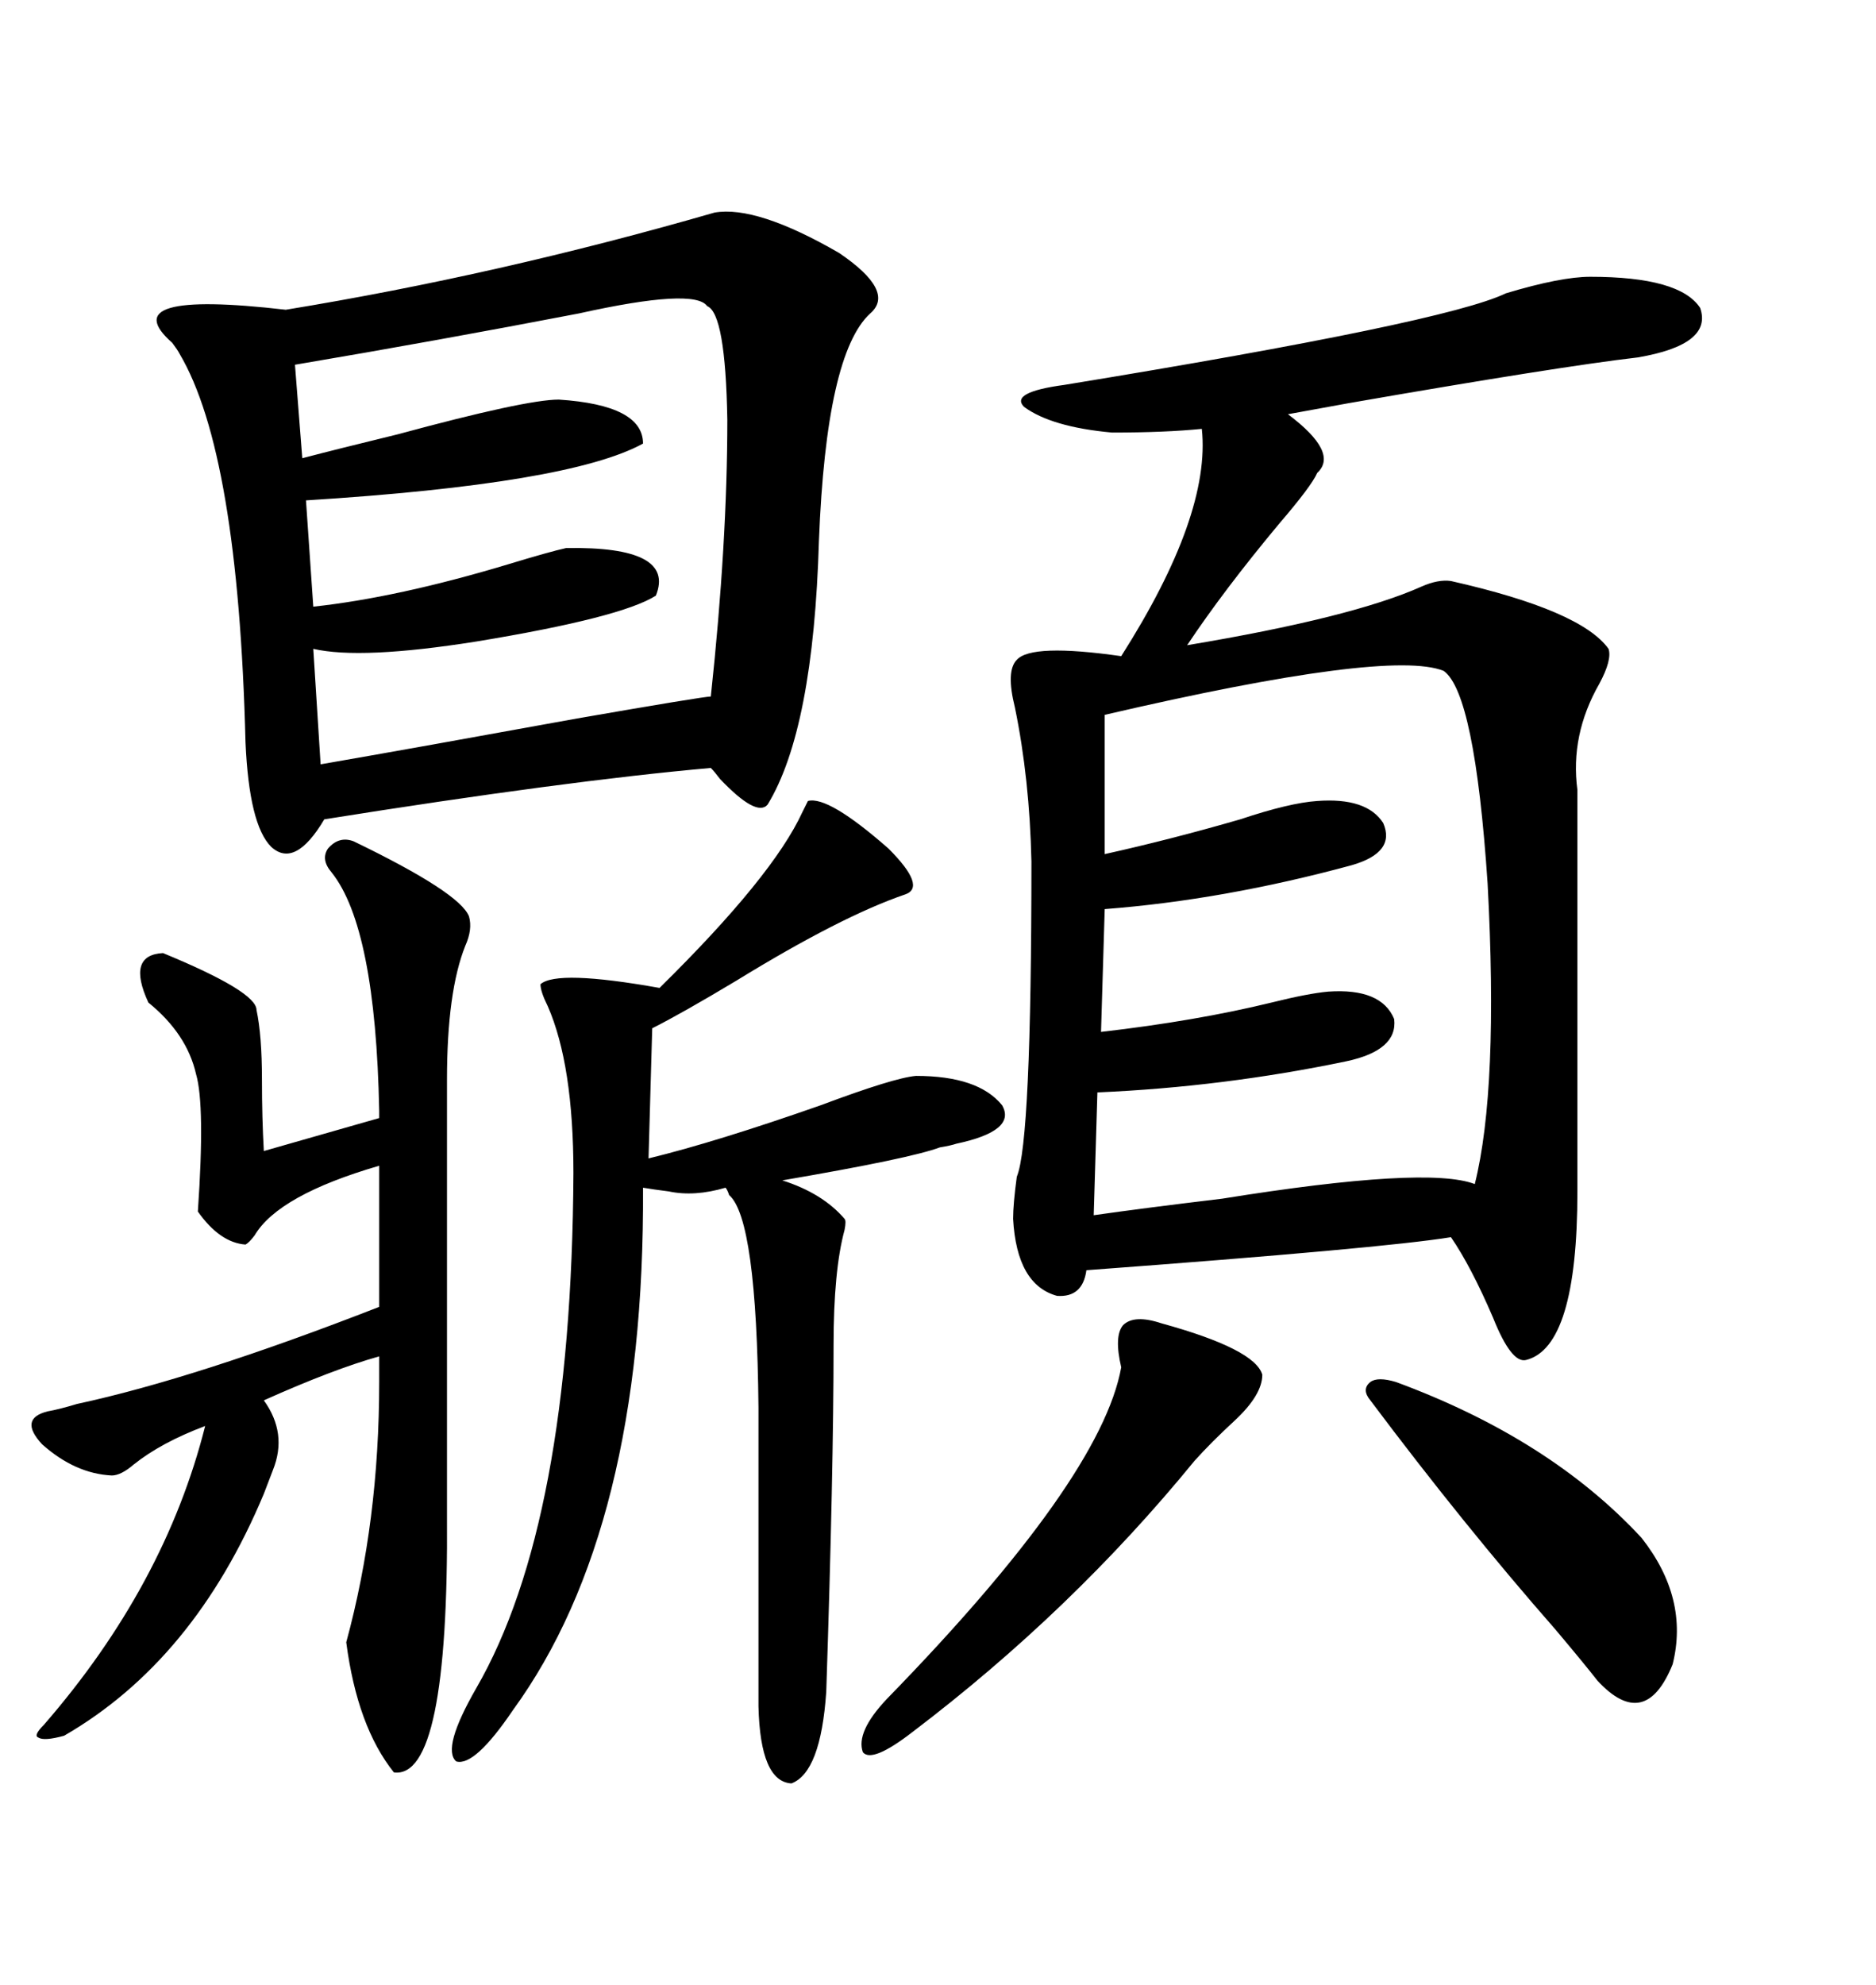 <svg xmlns="http://www.w3.org/2000/svg" xmlns:xlink="http://www.w3.org/1999/xlink" width="300" height="317.285"><path d="M254.30 44.24L254.30 44.24Q268.65 44.24 271.88 49.22L271.88 49.22Q273.93 55.08 261.91 57.13L261.91 57.13Q249.32 58.59 215.63 64.45L215.63 64.45Q209.18 65.63 205.96 66.21L205.96 66.21Q214.16 72.36 210.64 75.59L210.64 75.59Q209.77 77.64 204.49 83.79L204.49 83.79Q195.70 94.34 189.84 103.13L189.84 103.13Q216.21 98.73 227.34 93.75L227.34 93.75Q229.98 92.58 232.03 92.87L232.03 92.87Q252.83 97.56 257.23 103.71L257.23 103.71Q257.81 105.47 255.76 109.28L255.76 109.28Q251.07 117.48 252.25 126.27L252.25 126.27L252.25 190.43Q252.25 215.33 244.04 217.38L244.04 217.38Q241.70 217.97 238.77 210.64L238.77 210.64Q235.25 202.44 232.03 197.75L232.03 197.75Q221.19 199.51 173.73 203.03L173.73 203.03Q173.14 207.42 169.04 207.13L169.04 207.13Q162.60 205.37 162.01 194.82L162.01 194.82Q162.01 192.48 162.60 188.09L162.60 188.09Q164.94 182.52 164.94 137.70L164.94 137.70Q164.65 124.51 162.30 113.09L162.30 113.09Q160.84 107.23 162.60 105.47L162.60 105.47Q164.94 102.83 179.30 104.88L179.30 104.88Q193.65 82.32 192.19 68.55L192.19 68.55Q186.33 69.14 177.83 69.14L177.83 69.14Q168.16 68.26 163.77 65.04L163.77 65.04Q161.43 62.70 170.21 61.52L170.21 61.52Q231.15 51.56 240.82 46.88L240.82 46.88Q249.61 44.24 254.30 44.24ZM114.26 33.98L114.26 33.98Q121.00 32.81 134.18 40.43L134.18 40.43Q143.26 46.58 139.16 50.10L139.16 50.10Q132.13 56.54 130.96 86.43L130.96 86.43Q130.08 116.60 122.75 128.61L122.75 128.61Q121.00 130.66 115.14 124.51L115.14 124.51Q114.26 123.34 113.67 122.75L113.67 122.75Q90.53 124.80 51.86 130.96L51.86 130.96Q47.17 138.87 43.36 135.35L43.36 135.35Q39.84 131.84 39.26 118.65L39.26 118.65Q38.09 72.36 28.71 56.54L28.71 56.54Q28.42 55.96 27.54 54.79L27.54 54.79Q17.87 46.29 45.70 49.51L45.70 49.51Q79.69 43.95 114.26 33.98ZM176.66 114.26L176.66 114.26L176.66 136.52Q187.21 134.18 198.34 130.96L198.34 130.96Q206.25 128.32 210.64 128.03L210.64 128.03Q218.55 127.44 221.19 131.54L221.19 131.54Q223.24 136.23 216.21 138.28L216.21 138.28Q195.70 143.85 176.66 145.31L176.66 145.31L176.07 164.94Q191.31 163.18 203.32 160.25L203.32 160.25Q209.18 158.79 212.40 158.50L212.40 158.50Q220.90 157.91 222.95 162.89L222.95 162.89Q223.54 167.87 215.33 169.63L215.33 169.63Q195.70 173.73 175.49 174.61L175.49 174.61L174.90 194.24Q183.11 193.07 195.41 191.60L195.41 191.60Q228.22 186.33 235.84 189.26L235.84 189.26Q239.65 174.02 237.89 141.21L237.89 141.21Q235.84 110.74 230.86 107.23L230.86 107.23Q222.07 103.71 176.66 114.26ZM129.20 128.03L129.20 128.03Q132.42 127.15 142.09 135.64L142.09 135.64Q148.24 141.80 144.73 142.97L144.73 142.97Q134.47 146.48 117.77 156.74L117.77 156.74Q108.98 162.01 104.30 164.36L104.30 164.36L103.71 185.16Q114.55 182.52 131.25 176.66L131.25 176.66Q142.97 172.27 146.48 171.97L146.48 171.97Q156.45 171.97 160.25 176.66L160.25 176.66Q162.60 180.76 152.93 182.81L152.93 182.81Q152.05 183.11 150.29 183.40L150.29 183.40Q145.61 185.16 125.10 188.67L125.10 188.67Q131.54 190.72 135.06 194.82L135.06 194.82Q135.35 195.12 135.06 196.58L135.06 196.58Q133.30 203.03 133.30 215.04L133.30 215.04Q133.30 234.96 132.13 270.41L132.13 270.41Q131.25 283.30 126.56 285.06L126.56 285.06Q121.58 284.77 121.29 272.75L121.29 272.75L121.29 225Q121.00 194.82 116.60 191.02L116.60 191.02Q116.31 190.14 116.02 189.84L116.02 189.84Q111.04 191.31 106.93 190.43L106.93 190.43Q104.59 190.14 102.83 189.84L102.83 189.84Q103.13 244.34 82.03 273.34L82.03 273.34Q75.88 282.42 72.95 281.54L72.95 281.54Q70.61 279.49 76.17 269.82L76.17 269.82Q91.41 243.46 91.70 187.50L91.70 187.50Q91.70 170.21 87.60 160.84L87.60 160.84Q86.43 158.50 86.43 157.32L86.43 157.32Q89.06 154.98 105.47 157.91L105.47 157.91Q123.63 140.04 128.32 129.79L128.32 129.79Q128.91 128.61 129.20 128.03ZM56.54 134.47L56.54 134.47Q73.54 142.68 75 146.48L75 146.48Q75.59 148.54 74.41 151.17L74.41 151.17Q71.48 158.50 71.48 172.56L71.48 172.56L71.48 242.29Q71.78 284.47 62.99 283.30L62.99 283.30Q57.13 275.98 55.37 262.50L55.37 262.50Q60.64 243.16 60.64 220.90L60.64 220.90L60.64 216.80Q53.32 218.85 42.19 223.83L42.19 223.83Q46.00 229.10 43.65 234.96L43.65 234.96Q42.77 237.30 42.19 238.77L42.19 238.77Q31.05 265.43 10.25 277.44L10.25 277.44Q7.03 278.32 6.15 277.73L6.15 277.73Q5.27 277.44 7.03 275.68L7.03 275.68Q26.37 253.42 32.81 227.93L32.81 227.93Q25.78 230.57 21.39 234.08L21.39 234.08Q19.34 235.84 17.87 235.84L17.87 235.84Q12.01 235.55 6.74 230.86L6.74 230.86Q2.93 226.76 7.62 225.59L7.62 225.59Q9.38 225.29 12.30 224.41L12.30 224.41Q31.35 220.31 60.64 208.89L60.64 208.89L60.64 186.33Q44.53 191.02 40.72 197.46L40.72 197.46Q39.84 198.63 39.26 198.93L39.26 198.93Q35.16 198.63 31.64 193.65L31.64 193.65Q32.81 176.66 31.35 171.68L31.35 171.68Q29.88 165.23 23.73 160.25L23.73 160.25Q20.21 152.64 26.07 152.34L26.07 152.34Q41.02 158.50 41.02 161.43L41.02 161.43Q41.89 165.53 41.89 172.56L41.89 172.56Q41.89 178.71 42.19 183.98L42.19 183.98L60.64 178.71L60.64 177.54Q60.06 148.24 53.03 139.45L53.03 139.45Q51.27 137.40 52.44 135.64L52.44 135.64Q54.20 133.59 56.54 134.47ZM113.09 48.93L113.09 48.93Q111.04 46.00 92.58 50.10L92.58 50.10Q69.73 54.49 47.17 58.30L47.17 58.30L48.34 73.24Q53.91 71.78 63.57 69.43L63.57 69.43Q84.08 63.87 89.36 63.87L89.36 63.87Q102.83 64.75 102.83 70.90L102.83 70.90Q91.11 77.34 48.93 79.98L48.93 79.98L50.10 96.97Q63.57 95.51 81.15 90.23L81.15 90.23Q87.89 88.18 90.53 87.60L90.53 87.60Q108.11 87.30 104.88 95.21L104.88 95.21Q99.32 98.73 76.17 102.54L76.17 102.54Q57.71 105.47 50.10 103.71L50.10 103.71L51.27 122.17Q66.50 119.53 92.29 114.84L92.29 114.84Q112.50 111.33 113.67 111.33L113.67 111.33Q116.31 86.72 116.31 67.09L116.31 67.09Q116.02 50.10 113.09 48.93ZM185.74 211.52L185.74 211.52Q200.68 215.63 201.86 219.73L201.86 219.73Q201.86 222.95 197.46 227.05L197.46 227.05Q193.65 230.57 191.02 233.50L191.02 233.50Q171.39 257.52 145.90 276.86L145.90 276.86Q139.45 281.84 137.99 280.08L137.99 280.08Q136.82 276.86 141.80 271.58L141.80 271.58Q176.07 236.43 179.30 218.55L179.30 218.55Q178.13 213.57 179.59 211.82L179.59 211.82Q181.35 210.06 185.74 211.52ZM219.14 223.83L219.14 223.83Q217.68 222.07 219.14 220.90L219.14 220.90Q220.31 220.02 223.24 220.90L223.24 220.90Q247.85 229.98 262.50 245.80L262.50 245.80Q270.12 255.47 267.48 266.02L267.48 266.02Q263.09 276.86 255.47 268.65L255.47 268.65Q253.42 266.02 248.73 260.45L248.73 260.45Q234.08 243.75 219.14 223.83Z"/></svg>